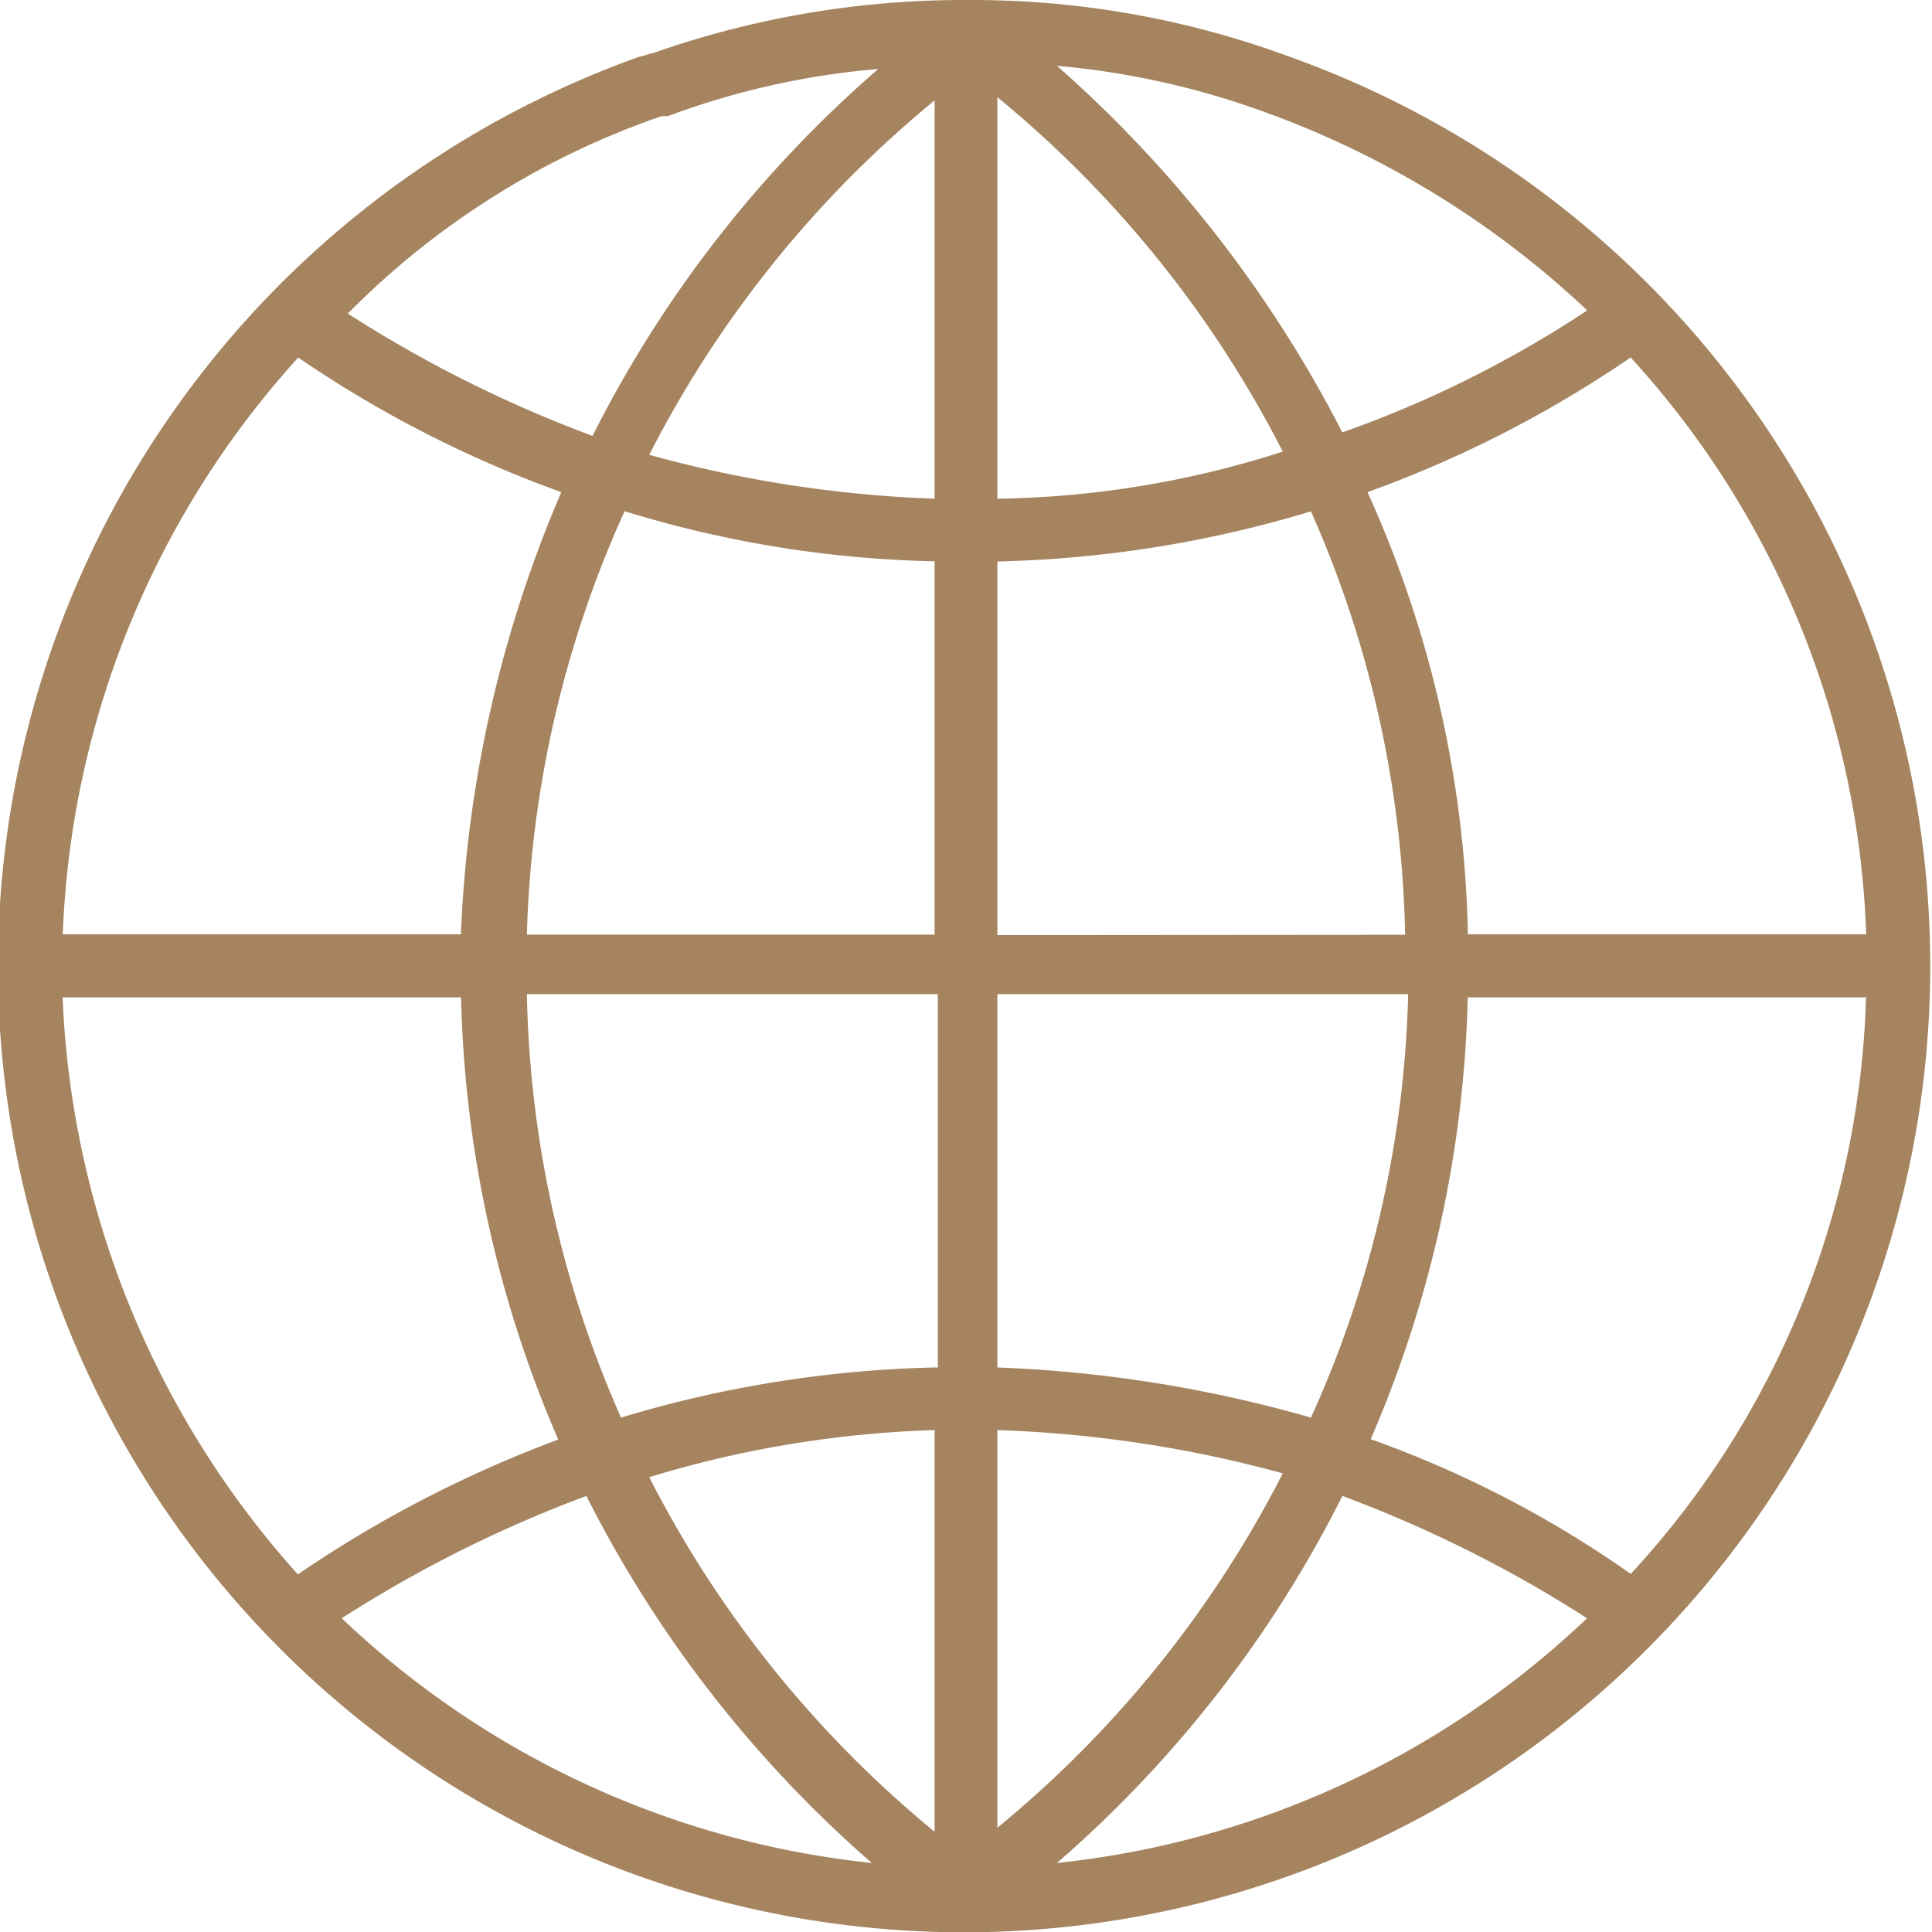 <svg xmlns="http://www.w3.org/2000/svg" width="12.064" height="12.064"><path d="M10.38 10.2A6.029 6.029 0 008.049.353a5.721 5.721 0 00-2-.353h-.037a5.845 5.845 0 00-1.938.333c-.02 0-.059.02-.078.02A6.031 6.031 0 1010.38 10.2M.392 6.228h2.487a7.362 7.362 0 00.607 2.761 7.538 7.538 0 00-1.626.842 5.738 5.738 0 01-1.469-3.6m1.469-4a7.248 7.248 0 001.645.842 7.781 7.781 0 00-.627 2.761H.392a5.676 5.676 0 011.469-3.6m8.323 0a5.615 5.615 0 011.469 3.6H9.166a7.022 7.022 0 00-.627-2.761 7.248 7.248 0 001.645-.842M5.836 8.539a7.309 7.309 0 00-1.958.313 6.839 6.839 0 01-.588-2.644h2.566v2.331zm0 .392v2.507a6.948 6.948 0 01-1.782-2.214 6.786 6.786 0 011.782-.294m.392 0a7.688 7.688 0 011.782.27 6.948 6.948 0 01-1.782 2.213zm0-.392v-2.33h2.565a6.78 6.78 0 01-.607 2.644 8.18 8.18 0 00-1.958-.313m0-2.7V3.506a7.309 7.309 0 001.958-.313 6.839 6.839 0 01.588 2.644zm0-2.722V.607A6.948 6.948 0 018.01 2.82a6.066 6.066 0 01-1.782.294m-.392 0a7.688 7.688 0 01-1.782-.274A6.948 6.948 0 015.836.627zm0 .392v2.33H3.29a6.86 6.86 0 01.61-2.644 7.045 7.045 0 001.939.313M3.662 9.342a7.538 7.538 0 001.782 2.291 5.657 5.657 0 01-3.31-1.528 7.952 7.952 0 011.528-.764m4.72 0a7.952 7.952 0 011.528.764 5.657 5.657 0 01-3.31 1.528 7.47 7.47 0 001.782-2.291m.176-.353a7.362 7.362 0 00.607-2.761h2.487a5.531 5.531 0 01-1.469 3.6 6.755 6.755 0 00-1.626-.842M9.91 1.939a6.964 6.964 0 01-1.528.761A7.782 7.782 0 006.6.411a5.089 5.089 0 011.312.294 5.81 5.81 0 012 1.234M4.132.725h.039A4.914 4.914 0 015.484.431 7.47 7.47 0 003.7 2.722a7.952 7.952 0 01-1.528-.764A5.065 5.065 0 014.132.725" fill="#a5845f"/></svg>